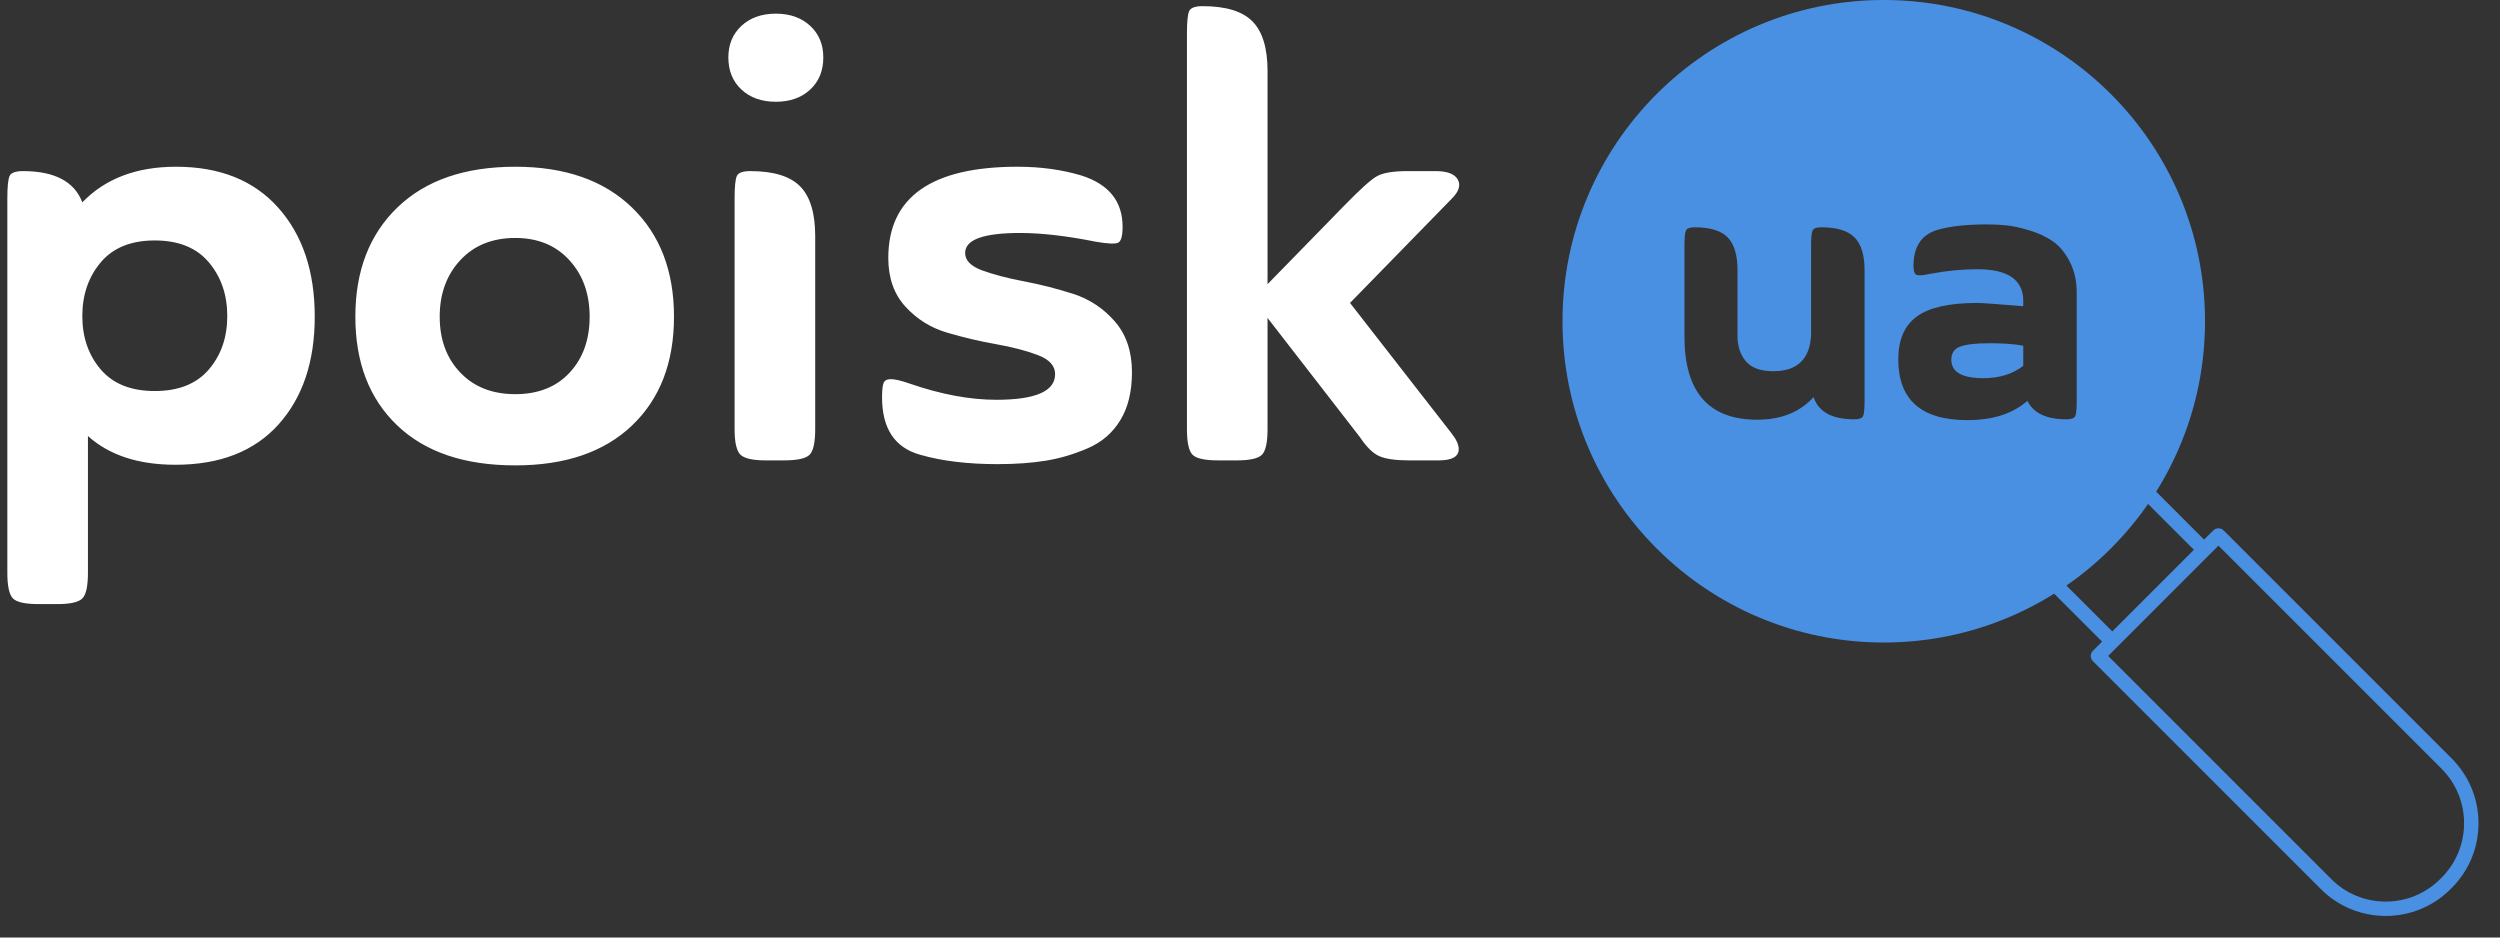 <?xml version="1.0" encoding="UTF-8"?>
<svg width="176px" height="66px" viewBox="0 0 176 66" version="1.1" xmlns="http://www.w3.org/2000/svg" xmlns:xlink="http://www.w3.org/1999/xlink">
    <rect x="0" y="0" width="176" height="66" fill="#333333" stroke="none"/>
    <title>2</title>
    <g id="Welcome" stroke="none" stroke-width="1" fill="none" fill-rule="evenodd">
        <g id="Logo-poisk-ua" transform="translate(-296, -446)">
            <g id="Group-Copy" transform="translate(131, 341)">
                <g id="2" transform="translate(165, 105)">
                    <path d="M132.616,0 C145.107,0 155.233,10.126 155.233,22.616 C155.233,35.107 145.107,45.233 132.616,45.233 C120.126,45.233 110,35.107 110,22.616 C110,10.126 120.126,0 132.616,0 Z M139.92,15.798 C138.395,15.798 137.199,15.934 136.33,16.204 C135.25,16.551 134.709,17.391 134.709,18.722 C134.709,19.07 134.777,19.277 134.912,19.345 C135.047,19.412 135.385,19.388 135.925,19.272 C137.044,19.06 138.135,18.954 139.196,18.954 C141.358,18.954 142.438,19.697 142.438,21.183 L142.438,21.559 C140.586,21.405 139.505,21.327 139.196,21.327 C137.228,21.327 135.809,21.646 134.941,22.283 C134.073,22.92 133.638,23.923 133.638,25.293 C133.638,28.149 135.259,29.577 138.501,29.577 C140.296,29.577 141.705,29.124 142.728,28.217 C143.152,29.085 144.069,29.52 145.478,29.52 C145.825,29.52 146.033,29.442 146.1,29.288 C146.168,29.134 146.201,28.786 146.201,28.246 L146.201,20.604 C146.201,19.774 146.037,19.045 145.709,18.418 C145.381,17.791 144.991,17.318 144.537,17 C144.083,16.681 143.543,16.426 142.916,16.233 C142.289,16.04 141.748,15.919 141.295,15.871 C140.841,15.823 140.383,15.798 139.92,15.798 Z M128.225,16.001 C127.878,16.001 127.67,16.078 127.603,16.233 C127.535,16.387 127.501,16.734 127.501,17.275 L127.501,23.614 C127.405,25.293 126.517,26.133 124.838,26.133 C123.951,26.133 123.309,25.901 122.913,25.438 C122.518,24.975 122.32,24.377 122.32,23.643 L122.32,19.012 C122.32,17.95 122.088,17.183 121.625,16.71 C121.162,16.237 120.39,16.001 119.309,16.001 C118.962,16.001 118.755,16.078 118.687,16.233 C118.619,16.387 118.586,16.734 118.586,17.275 L118.586,23.701 C118.586,27.599 120.294,29.548 123.709,29.548 C125.388,29.548 126.71,29.018 127.675,27.956 C128.023,28.998 128.978,29.52 130.541,29.52 C130.888,29.52 131.096,29.442 131.163,29.288 C131.231,29.134 131.265,28.786 131.265,28.246 L131.265,19.012 C131.265,17.95 131.028,17.183 130.555,16.71 C130.083,16.237 129.306,16.001 128.225,16.001 Z M140.094,24.164 C141.039,24.164 141.821,24.222 142.438,24.338 L142.438,25.756 C141.686,26.335 140.75,26.625 139.63,26.625 C138.125,26.625 137.373,26.191 137.373,25.322 C137.373,24.859 137.585,24.55 138.009,24.396 C138.434,24.241 139.129,24.164 140.094,24.164 Z" id="Combined-Shape" fill="#4A90E2"></path>
                    <g id="Group-6" transform="translate(0.112, 0.193)" fill-rule="nonzero">
                        <path d="M3.924,42.335 C4.833,42.335 5.419,42.203 5.683,41.939 C5.947,41.675 6.079,41.074 6.079,40.135 L6.079,30.503 C7.575,31.852 9.627,32.526 12.237,32.526 C15.375,32.526 17.794,31.58 19.495,29.689 C21.195,27.798 22.046,25.268 22.046,22.102 C22.046,18.905 21.188,16.347 19.473,14.426 C17.757,12.505 15.36,11.545 12.281,11.545 C9.495,11.545 7.296,12.381 5.683,14.052 C5.126,12.586 3.733,11.853 1.505,11.853 C0.977,11.853 0.662,11.97 0.559,12.205 C0.456,12.439 0.405,12.967 0.405,13.788 L0.405,40.135 C0.405,41.074 0.537,41.675 0.801,41.939 C1.065,42.203 1.666,42.335 2.604,42.335 L3.924,42.335 Z M10.786,27.336 C9.114,27.336 7.846,26.83 6.981,25.818 C6.116,24.807 5.683,23.553 5.683,22.058 C5.683,20.562 6.116,19.301 6.981,18.275 C7.846,17.248 9.114,16.735 10.786,16.735 C12.457,16.735 13.725,17.248 14.59,18.275 C15.455,19.301 15.888,20.562 15.888,22.058 C15.888,23.553 15.455,24.807 14.59,25.818 C13.725,26.83 12.457,27.336 10.786,27.336 Z M36.165,32.57 C39.684,32.57 42.425,31.632 44.39,29.755 C46.355,27.878 47.337,25.327 47.337,22.102 C47.337,18.876 46.347,16.31 44.368,14.404 C42.389,12.498 39.654,11.545 36.165,11.545 C32.617,11.545 29.853,12.498 27.874,14.404 C25.894,16.31 24.905,18.876 24.905,22.102 C24.905,25.327 25.887,27.878 27.852,29.755 C29.816,31.632 32.587,32.57 36.165,32.57 Z M36.165,27.556 C34.552,27.556 33.262,27.05 32.294,26.038 C31.327,25.027 30.843,23.714 30.843,22.102 C30.843,20.489 31.327,19.162 32.294,18.121 C33.262,17.08 34.552,16.559 36.165,16.559 C37.748,16.559 39.017,17.08 39.97,18.121 C40.923,19.162 41.399,20.489 41.399,22.102 C41.399,23.714 40.93,25.027 39.992,26.038 C39.053,27.05 37.778,27.556 36.165,27.556 Z M54.507,6.971 C55.504,6.971 56.31,6.685 56.926,6.113 C57.542,5.541 57.849,4.786 57.849,3.848 C57.849,2.939 57.542,2.198 56.926,1.627 C56.31,1.055 55.504,0.769 54.507,0.769 C53.51,0.769 52.703,1.055 52.087,1.627 C51.472,2.198 51.164,2.939 51.164,3.848 C51.164,4.786 51.472,5.541 52.087,6.113 C52.703,6.685 53.51,6.971 54.507,6.971 Z M55.078,32.218 C56.017,32.218 56.618,32.086 56.882,31.822 C57.146,31.558 57.278,30.957 57.278,30.019 L57.278,16.427 C57.278,14.815 56.926,13.649 56.222,12.931 C55.518,12.212 54.345,11.853 52.703,11.853 C52.175,11.853 51.86,11.97 51.758,12.205 C51.655,12.439 51.604,12.967 51.604,13.788 L51.604,30.019 C51.604,30.957 51.743,31.558 52.021,31.822 C52.3,32.086 52.894,32.218 53.803,32.218 L55.078,32.218 Z M70.121,32.482 C71.382,32.482 72.511,32.401 73.508,32.24 C74.505,32.079 75.495,31.786 76.477,31.36 C77.459,30.935 78.222,30.275 78.764,29.381 C79.307,28.487 79.578,27.365 79.578,26.016 C79.578,24.55 79.175,23.355 78.368,22.431 C77.562,21.508 76.587,20.863 75.443,20.496 C74.3,20.13 73.149,19.836 71.991,19.616 C70.832,19.396 69.85,19.14 69.044,18.847 C68.237,18.553 67.834,18.143 67.834,17.615 C67.834,16.677 69.124,16.208 71.705,16.208 C73.2,16.208 74.974,16.413 77.027,16.823 C77.877,16.97 78.405,16.992 78.61,16.889 C78.816,16.787 78.918,16.413 78.918,15.768 C78.918,13.979 77.951,12.777 76.015,12.161 C74.637,11.75 73.142,11.545 71.529,11.545 C65.459,11.545 62.424,13.686 62.424,17.967 C62.424,19.374 62.827,20.518 63.633,21.398 C64.44,22.277 65.415,22.886 66.558,23.223 C67.702,23.56 68.853,23.832 70.011,24.037 C71.17,24.242 72.152,24.499 72.958,24.807 C73.765,25.114 74.168,25.562 74.168,26.148 C74.168,27.35 72.79,27.952 70.033,27.952 C68.157,27.952 66.119,27.57 63.919,26.808 C63.333,26.603 62.893,26.5 62.6,26.5 C62.336,26.5 62.167,26.588 62.094,26.764 C62.021,26.94 61.984,27.277 61.984,27.776 C61.984,29.975 62.878,31.324 64.667,31.822 C66.192,32.262 68.01,32.482 70.121,32.482 Z M86.967,32.218 C87.877,32.218 88.463,32.086 88.727,31.822 C88.991,31.558 89.123,30.957 89.123,30.019 L89.123,22.189 L95.633,30.591 C96.102,31.294 96.564,31.742 97.018,31.932 C97.473,32.123 98.154,32.218 99.063,32.218 L101.175,32.218 C102.113,32.218 102.582,31.954 102.582,31.426 C102.582,31.104 102.406,30.723 102.054,30.283 L94.929,21.134 L102.098,13.788 C102.597,13.29 102.736,12.843 102.516,12.447 C102.296,12.051 101.776,11.853 100.955,11.853 L98.975,11.853 C97.949,11.853 97.223,11.978 96.798,12.227 C96.373,12.476 95.618,13.158 94.533,14.272 L89.123,19.814 L89.123,4.815 C89.123,3.203 88.771,2.037 88.067,1.319 C87.363,0.6 86.19,0.241 84.548,0.241 C84.02,0.241 83.705,0.358 83.603,0.593 C83.5,0.827 83.449,1.355 83.449,2.176 L83.449,30.019 C83.449,30.957 83.581,31.558 83.845,31.822 C84.108,32.086 84.71,32.218 85.648,32.218 L86.967,32.218 Z" id="poisk" fill="#FFFFFF"></path>
                        <g id="vr-glass" transform="translate(112.714, 2.632)" fill="#4A90E2">
                            <path d="M33.471,6.111 C40.059,12.699 40.893,22.896 35.974,30.398 L36.417,29.954 C36.607,29.764 36.944,29.764 37.135,29.954 L42.343,35.163 L42.995,34.512 C43.185,34.321 43.522,34.321 43.713,34.512 L59.772,50.571 C60.989,51.789 61.66,53.407 61.66,55.129 C61.66,56.852 60.989,58.471 59.772,59.688 L59.687,59.773 C58.43,61.03 56.779,61.658 55.128,61.658 C53.477,61.658 51.826,61.03 50.569,59.773 L34.511,43.714 C34.312,43.516 34.312,43.195 34.511,42.997 L35.161,42.345 L29.953,37.136 C29.858,37.041 29.804,36.912 29.804,36.777 C29.804,36.643 29.858,36.514 29.953,36.418 L30.399,35.973 C27.192,38.078 23.491,39.13 19.79,39.13 C14.836,39.13 9.881,37.244 6.11,33.472 C-1.434,25.929 -1.434,13.655 6.11,6.111 C13.653,-1.432 25.928,-1.432 33.471,6.111 Z M35.587,43.355 L51.287,59.055 C52.313,60.081 53.677,60.646 55.128,60.646 C56.579,60.646 57.943,60.081 58.969,59.055 L59.054,58.97 C60.079,57.944 60.645,56.58 60.645,55.129 C60.645,53.678 60.08,52.315 59.054,51.289 L43.354,35.589 L42.707,36.235 L42.707,36.235 L35.587,43.355 Z M36.776,31.031 L31.029,36.777 L35.88,41.627 L41.626,35.881 L36.776,31.031 Z M19.79,1.469 C15.096,1.469 10.401,3.255 6.828,6.829 C-0.32,13.977 -0.32,25.607 6.828,32.755 C10.29,36.217 14.894,38.124 19.79,38.124 C24.687,38.124 29.29,36.217 32.753,32.755 C36.216,29.292 38.122,24.688 38.122,19.792 C38.122,14.895 36.216,10.292 32.753,6.829 C29.179,3.255 24.485,1.469 19.79,1.469 Z" id="Combined-Shape"></path>
                        </g>
                    </g>
                </g>
            </g>
        </g>
    </g>
</svg>